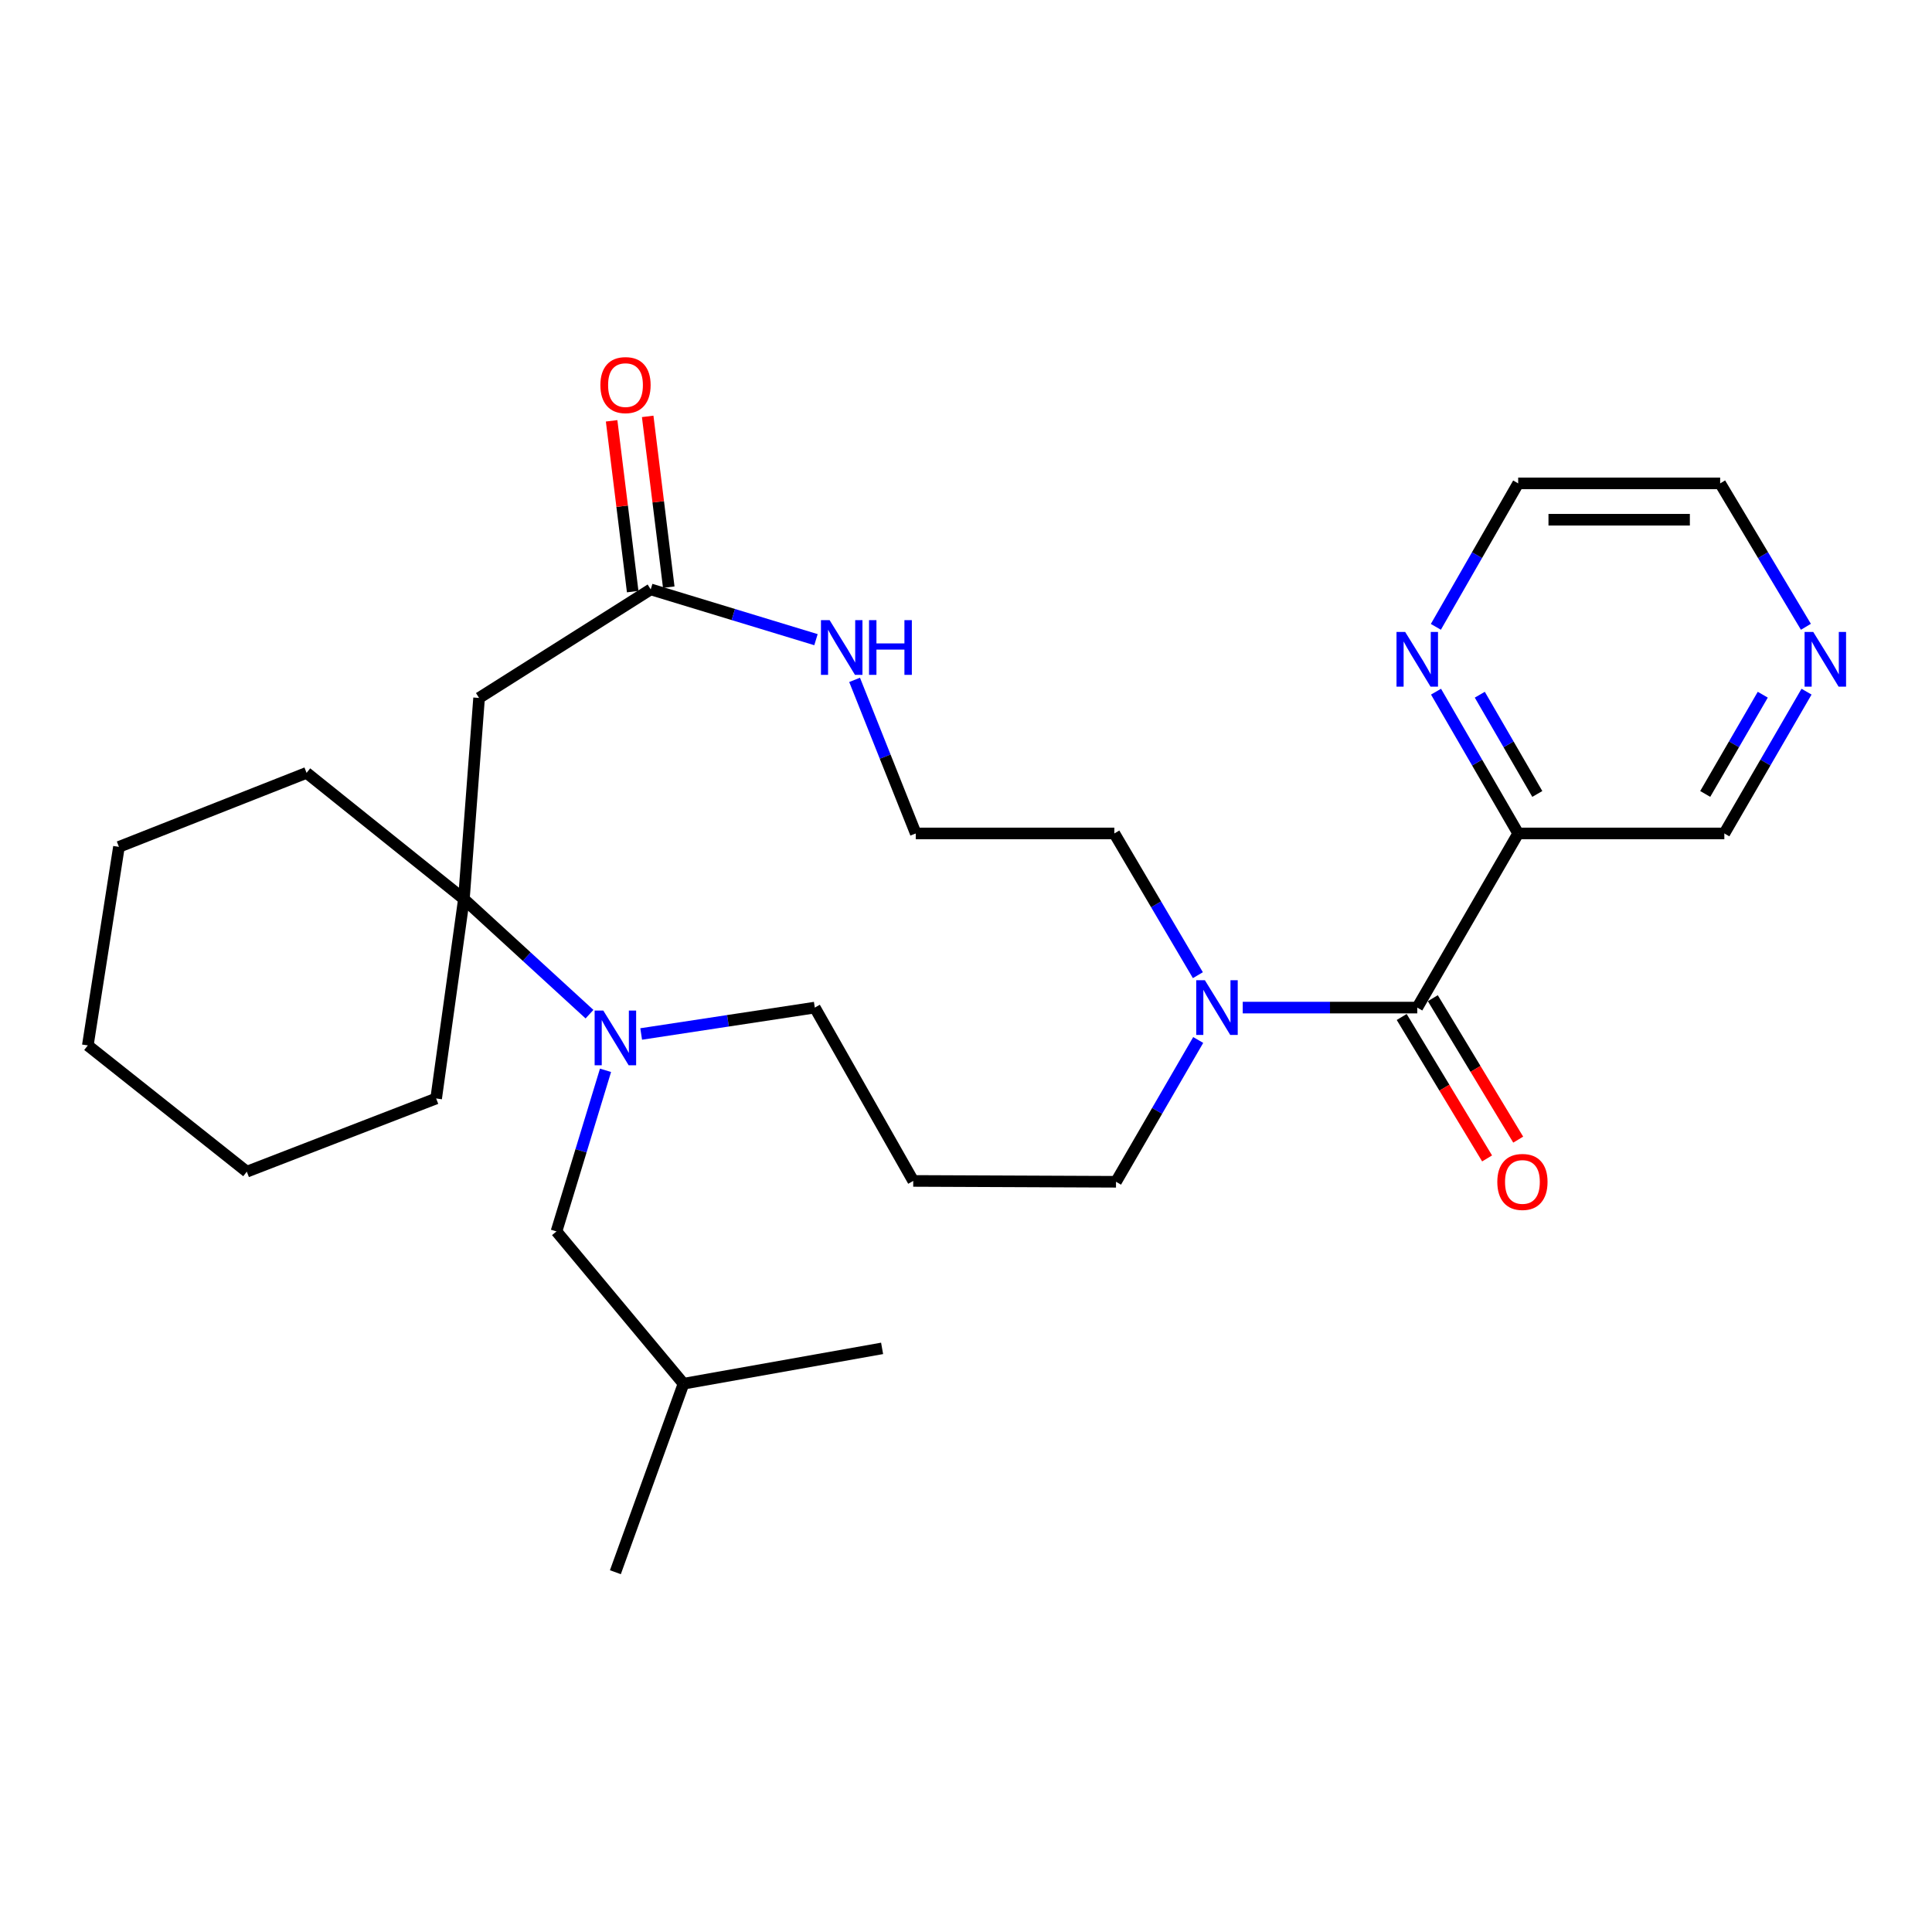 <?xml version='1.0' encoding='iso-8859-1'?>
<svg version='1.1' baseProfile='full'
              xmlns='http://www.w3.org/2000/svg'
                      xmlns:rdkit='http://www.rdkit.org/xml'
                      xmlns:xlink='http://www.w3.org/1999/xlink'
                  xml:space='preserve'
width='1000px' height='1000px' viewBox='0 0 1000 1000'>
<!-- END OF HEADER -->
<rect style='opacity:1.0;fill:#FFFFFF;stroke:none' width='1000' height='1000' x='0' y='0'> </rect>
<path class='bond-3' d='M 733.57,521.528 L 785.809,431.39' style='fill:none;fill-rule:evenodd;stroke:#000000;stroke-width:6px;stroke-linecap:butt;stroke-linejoin:miter;stroke-opacity:1' />
<path class='bond-4' d='M 733.57,521.528 L 688.404,521.528' style='fill:none;fill-rule:evenodd;stroke:#000000;stroke-width:6px;stroke-linecap:butt;stroke-linejoin:miter;stroke-opacity:1' />
<path class='bond-4' d='M 688.404,521.528 L 643.239,521.528' style='fill:none;fill-rule:evenodd;stroke:#0000FF;stroke-width:6px;stroke-linecap:butt;stroke-linejoin:miter;stroke-opacity:1' />
<path class='bond-9' d='M 725.517,526.39 L 747.616,562.993' style='fill:none;fill-rule:evenodd;stroke:#000000;stroke-width:6px;stroke-linecap:butt;stroke-linejoin:miter;stroke-opacity:1' />
<path class='bond-9' d='M 747.616,562.993 L 769.715,599.595' style='fill:none;fill-rule:evenodd;stroke:#FF0000;stroke-width:6px;stroke-linecap:butt;stroke-linejoin:miter;stroke-opacity:1' />
<path class='bond-9' d='M 741.623,516.666 L 763.722,553.269' style='fill:none;fill-rule:evenodd;stroke:#000000;stroke-width:6px;stroke-linecap:butt;stroke-linejoin:miter;stroke-opacity:1' />
<path class='bond-9' d='M 763.722,553.269 L 785.821,589.872' style='fill:none;fill-rule:evenodd;stroke:#FF0000;stroke-width:6px;stroke-linecap:butt;stroke-linejoin:miter;stroke-opacity:1' />
<path class='bond-0' d='M 331.872,535.187 L 376.804,528.357' style='fill:none;fill-rule:evenodd;stroke:#0000FF;stroke-width:6px;stroke-linecap:butt;stroke-linejoin:miter;stroke-opacity:1' />
<path class='bond-0' d='M 376.804,528.357 L 421.736,521.528' style='fill:none;fill-rule:evenodd;stroke:#000000;stroke-width:6px;stroke-linecap:butt;stroke-linejoin:miter;stroke-opacity:1' />
<path class='bond-1' d='M 305.123,524.935 L 272.618,495.142' style='fill:none;fill-rule:evenodd;stroke:#0000FF;stroke-width:6px;stroke-linecap:butt;stroke-linejoin:miter;stroke-opacity:1' />
<path class='bond-1' d='M 272.618,495.142 L 240.112,465.349' style='fill:none;fill-rule:evenodd;stroke:#000000;stroke-width:6px;stroke-linecap:butt;stroke-linejoin:miter;stroke-opacity:1' />
<path class='bond-8' d='M 313.415,553.994 L 300.725,595.685' style='fill:none;fill-rule:evenodd;stroke:#0000FF;stroke-width:6px;stroke-linecap:butt;stroke-linejoin:miter;stroke-opacity:1' />
<path class='bond-8' d='M 300.725,595.685 L 288.034,637.377' style='fill:none;fill-rule:evenodd;stroke:#000000;stroke-width:6px;stroke-linecap:butt;stroke-linejoin:miter;stroke-opacity:1' />
<path class='bond-18' d='M 240.112,465.349 L 225.751,568.572' style='fill:none;fill-rule:evenodd;stroke:#000000;stroke-width:6px;stroke-linecap:butt;stroke-linejoin:miter;stroke-opacity:1' />
<path class='bond-19' d='M 240.112,465.349 L 158.681,400.034' style='fill:none;fill-rule:evenodd;stroke:#000000;stroke-width:6px;stroke-linecap:butt;stroke-linejoin:miter;stroke-opacity:1' />
<path class='bond-29' d='M 240.112,465.349 L 247.972,361.257' style='fill:none;fill-rule:evenodd;stroke:#000000;stroke-width:6px;stroke-linecap:butt;stroke-linejoin:miter;stroke-opacity:1' />
<path class='bond-2' d='M 247.972,361.257 L 336.813,305.068' style='fill:none;fill-rule:evenodd;stroke:#000000;stroke-width:6px;stroke-linecap:butt;stroke-linejoin:miter;stroke-opacity:1' />
<path class='bond-7' d='M 785.809,431.39 L 764.547,394.698' style='fill:none;fill-rule:evenodd;stroke:#000000;stroke-width:6px;stroke-linecap:butt;stroke-linejoin:miter;stroke-opacity:1' />
<path class='bond-7' d='M 764.547,394.698 L 743.285,358.007' style='fill:none;fill-rule:evenodd;stroke:#0000FF;stroke-width:6px;stroke-linecap:butt;stroke-linejoin:miter;stroke-opacity:1' />
<path class='bond-7' d='M 795.708,410.95 L 780.825,385.266' style='fill:none;fill-rule:evenodd;stroke:#000000;stroke-width:6px;stroke-linecap:butt;stroke-linejoin:miter;stroke-opacity:1' />
<path class='bond-7' d='M 780.825,385.266 L 765.941,359.581' style='fill:none;fill-rule:evenodd;stroke:#0000FF;stroke-width:6px;stroke-linecap:butt;stroke-linejoin:miter;stroke-opacity:1' />
<path class='bond-14' d='M 785.809,431.39 L 892.513,431.39' style='fill:none;fill-rule:evenodd;stroke:#000000;stroke-width:6px;stroke-linecap:butt;stroke-linejoin:miter;stroke-opacity:1' />
<path class='bond-15' d='M 620.189,538.293 L 598.918,574.99' style='fill:none;fill-rule:evenodd;stroke:#0000FF;stroke-width:6px;stroke-linecap:butt;stroke-linejoin:miter;stroke-opacity:1' />
<path class='bond-15' d='M 598.918,574.99 L 577.647,611.686' style='fill:none;fill-rule:evenodd;stroke:#000000;stroke-width:6px;stroke-linecap:butt;stroke-linejoin:miter;stroke-opacity:1' />
<path class='bond-17' d='M 620.02,504.752 L 598.4,468.071' style='fill:none;fill-rule:evenodd;stroke:#0000FF;stroke-width:6px;stroke-linecap:butt;stroke-linejoin:miter;stroke-opacity:1' />
<path class='bond-17' d='M 598.4,468.071 L 576.78,431.39' style='fill:none;fill-rule:evenodd;stroke:#000000;stroke-width:6px;stroke-linecap:butt;stroke-linejoin:miter;stroke-opacity:1' />
<path class='bond-5' d='M 336.813,305.068 L 379.579,318.081' style='fill:none;fill-rule:evenodd;stroke:#000000;stroke-width:6px;stroke-linecap:butt;stroke-linejoin:miter;stroke-opacity:1' />
<path class='bond-5' d='M 379.579,318.081 L 422.345,331.094' style='fill:none;fill-rule:evenodd;stroke:#0000FF;stroke-width:6px;stroke-linecap:butt;stroke-linejoin:miter;stroke-opacity:1' />
<path class='bond-11' d='M 346.149,303.916 L 340.697,259.716' style='fill:none;fill-rule:evenodd;stroke:#000000;stroke-width:6px;stroke-linecap:butt;stroke-linejoin:miter;stroke-opacity:1' />
<path class='bond-11' d='M 340.697,259.716 L 335.244,215.516' style='fill:none;fill-rule:evenodd;stroke:#FF0000;stroke-width:6px;stroke-linecap:butt;stroke-linejoin:miter;stroke-opacity:1' />
<path class='bond-11' d='M 327.477,306.219 L 322.025,262.019' style='fill:none;fill-rule:evenodd;stroke:#000000;stroke-width:6px;stroke-linecap:butt;stroke-linejoin:miter;stroke-opacity:1' />
<path class='bond-11' d='M 322.025,262.019 L 316.572,217.819' style='fill:none;fill-rule:evenodd;stroke:#FF0000;stroke-width:6px;stroke-linecap:butt;stroke-linejoin:miter;stroke-opacity:1' />
<path class='bond-6' d='M 442.338,351.898 L 458.167,391.644' style='fill:none;fill-rule:evenodd;stroke:#0000FF;stroke-width:6px;stroke-linecap:butt;stroke-linejoin:miter;stroke-opacity:1' />
<path class='bond-6' d='M 458.167,391.644 L 473.995,431.39' style='fill:none;fill-rule:evenodd;stroke:#000000;stroke-width:6px;stroke-linecap:butt;stroke-linejoin:miter;stroke-opacity:1' />
<path class='bond-21' d='M 743.2,324.458 L 764.504,287.326' style='fill:none;fill-rule:evenodd;stroke:#0000FF;stroke-width:6px;stroke-linecap:butt;stroke-linejoin:miter;stroke-opacity:1' />
<path class='bond-21' d='M 764.504,287.326 L 785.809,250.195' style='fill:none;fill-rule:evenodd;stroke:#000000;stroke-width:6px;stroke-linecap:butt;stroke-linejoin:miter;stroke-opacity:1' />
<path class='bond-20' d='M 288.034,637.377 L 353.787,716.206' style='fill:none;fill-rule:evenodd;stroke:#000000;stroke-width:6px;stroke-linecap:butt;stroke-linejoin:miter;stroke-opacity:1' />
<path class='bond-10' d='M 935.062,358.007 L 913.787,394.699' style='fill:none;fill-rule:evenodd;stroke:#0000FF;stroke-width:6px;stroke-linecap:butt;stroke-linejoin:miter;stroke-opacity:1' />
<path class='bond-10' d='M 913.787,394.699 L 892.513,431.39' style='fill:none;fill-rule:evenodd;stroke:#000000;stroke-width:6px;stroke-linecap:butt;stroke-linejoin:miter;stroke-opacity:1' />
<path class='bond-10' d='M 912.404,359.578 L 897.512,385.262' style='fill:none;fill-rule:evenodd;stroke:#0000FF;stroke-width:6px;stroke-linecap:butt;stroke-linejoin:miter;stroke-opacity:1' />
<path class='bond-10' d='M 897.512,385.262 L 882.62,410.946' style='fill:none;fill-rule:evenodd;stroke:#000000;stroke-width:6px;stroke-linecap:butt;stroke-linejoin:miter;stroke-opacity:1' />
<path class='bond-22' d='M 934.732,324.43 L 912.54,287.312' style='fill:none;fill-rule:evenodd;stroke:#0000FF;stroke-width:6px;stroke-linecap:butt;stroke-linejoin:miter;stroke-opacity:1' />
<path class='bond-22' d='M 912.54,287.312 L 890.349,250.195' style='fill:none;fill-rule:evenodd;stroke:#000000;stroke-width:6px;stroke-linecap:butt;stroke-linejoin:miter;stroke-opacity:1' />
<path class='bond-12' d='M 472.689,611.247 L 577.647,611.686' style='fill:none;fill-rule:evenodd;stroke:#000000;stroke-width:6px;stroke-linecap:butt;stroke-linejoin:miter;stroke-opacity:1' />
<path class='bond-13' d='M 472.689,611.247 L 421.736,521.528' style='fill:none;fill-rule:evenodd;stroke:#000000;stroke-width:6px;stroke-linecap:butt;stroke-linejoin:miter;stroke-opacity:1' />
<path class='bond-16' d='M 473.995,431.39 L 576.78,431.39' style='fill:none;fill-rule:evenodd;stroke:#000000;stroke-width:6px;stroke-linecap:butt;stroke-linejoin:miter;stroke-opacity:1' />
<path class='bond-26' d='M 225.751,568.572 L 127.753,606.46' style='fill:none;fill-rule:evenodd;stroke:#000000;stroke-width:6px;stroke-linecap:butt;stroke-linejoin:miter;stroke-opacity:1' />
<path class='bond-25' d='M 158.681,400.034 L 61.561,438.341' style='fill:none;fill-rule:evenodd;stroke:#000000;stroke-width:6px;stroke-linecap:butt;stroke-linejoin:miter;stroke-opacity:1' />
<path class='bond-23' d='M 353.787,716.206 L 318.522,813.775' style='fill:none;fill-rule:evenodd;stroke:#000000;stroke-width:6px;stroke-linecap:butt;stroke-linejoin:miter;stroke-opacity:1' />
<path class='bond-24' d='M 353.787,716.206 L 456.572,697.915' style='fill:none;fill-rule:evenodd;stroke:#000000;stroke-width:6px;stroke-linecap:butt;stroke-linejoin:miter;stroke-opacity:1' />
<path class='bond-28' d='M 785.809,250.195 L 890.349,250.195' style='fill:none;fill-rule:evenodd;stroke:#000000;stroke-width:6px;stroke-linecap:butt;stroke-linejoin:miter;stroke-opacity:1' />
<path class='bond-28' d='M 801.49,269.008 L 874.668,269.008' style='fill:none;fill-rule:evenodd;stroke:#000000;stroke-width:6px;stroke-linecap:butt;stroke-linejoin:miter;stroke-opacity:1' />
<path class='bond-27' d='M 61.561,438.341 L 45.455,541.115' style='fill:none;fill-rule:evenodd;stroke:#000000;stroke-width:6px;stroke-linecap:butt;stroke-linejoin:miter;stroke-opacity:1' />
<path class='bond-30' d='M 127.753,606.46 L 45.455,541.115' style='fill:none;fill-rule:evenodd;stroke:#000000;stroke-width:6px;stroke-linecap:butt;stroke-linejoin:miter;stroke-opacity:1' />
<path  class='atom-1' d='M 312.262 523.056
L 321.542 538.056
Q 322.462 539.536, 323.942 542.216
Q 325.422 544.896, 325.502 545.056
L 325.502 523.056
L 329.262 523.056
L 329.262 551.376
L 325.382 551.376
L 315.422 534.976
Q 314.262 533.056, 313.022 530.856
Q 311.822 528.656, 311.462 527.976
L 311.462 551.376
L 307.782 551.376
L 307.782 523.056
L 312.262 523.056
' fill='#0000FF'/>
<path  class='atom-5' d='M 623.647 507.368
L 632.927 522.368
Q 633.847 523.848, 635.327 526.528
Q 636.807 529.208, 636.887 529.368
L 636.887 507.368
L 640.647 507.368
L 640.647 535.688
L 636.767 535.688
L 626.807 519.288
Q 625.647 517.368, 624.407 515.168
Q 623.207 512.968, 622.847 512.288
L 622.847 535.688
L 619.167 535.688
L 619.167 507.368
L 623.647 507.368
' fill='#0000FF'/>
<path  class='atom-7' d='M 429.408 320.988
L 438.688 335.988
Q 439.608 337.468, 441.088 340.148
Q 442.568 342.828, 442.648 342.988
L 442.648 320.988
L 446.408 320.988
L 446.408 349.308
L 442.528 349.308
L 432.568 332.908
Q 431.408 330.988, 430.168 328.788
Q 428.968 326.588, 428.608 325.908
L 428.608 349.308
L 424.928 349.308
L 424.928 320.988
L 429.408 320.988
' fill='#0000FF'/>
<path  class='atom-7' d='M 449.808 320.988
L 453.648 320.988
L 453.648 333.028
L 468.128 333.028
L 468.128 320.988
L 471.968 320.988
L 471.968 349.308
L 468.128 349.308
L 468.128 336.228
L 453.648 336.228
L 453.648 349.308
L 449.808 349.308
L 449.808 320.988
' fill='#0000FF'/>
<path  class='atom-8' d='M 727.31 327.082
L 736.59 342.082
Q 737.51 343.562, 738.99 346.242
Q 740.47 348.922, 740.55 349.082
L 740.55 327.082
L 744.31 327.082
L 744.31 355.402
L 740.43 355.402
L 730.47 339.002
Q 729.31 337.082, 728.07 334.882
Q 726.87 332.682, 726.51 332.002
L 726.51 355.402
L 722.83 355.402
L 722.83 327.082
L 727.31 327.082
' fill='#0000FF'/>
<path  class='atom-10' d='M 775.004 611.766
Q 775.004 604.966, 778.364 601.166
Q 781.724 597.366, 788.004 597.366
Q 794.284 597.366, 797.644 601.166
Q 801.004 604.966, 801.004 611.766
Q 801.004 618.646, 797.604 622.566
Q 794.204 626.446, 788.004 626.446
Q 781.764 626.446, 778.364 622.566
Q 775.004 618.686, 775.004 611.766
M 788.004 623.246
Q 792.324 623.246, 794.644 620.366
Q 797.004 617.446, 797.004 611.766
Q 797.004 606.206, 794.644 603.406
Q 792.324 600.566, 788.004 600.566
Q 783.684 600.566, 781.324 603.366
Q 779.004 606.166, 779.004 611.766
Q 779.004 617.486, 781.324 620.366
Q 783.684 623.246, 788.004 623.246
' fill='#FF0000'/>
<path  class='atom-11' d='M 938.523 327.082
L 947.803 342.082
Q 948.723 343.562, 950.203 346.242
Q 951.683 348.922, 951.763 349.082
L 951.763 327.082
L 955.523 327.082
L 955.523 355.402
L 951.643 355.402
L 941.683 339.002
Q 940.523 337.082, 939.283 334.882
Q 938.083 332.682, 937.723 332.002
L 937.723 355.402
L 934.043 355.402
L 934.043 327.082
L 938.523 327.082
' fill='#0000FF'/>
<path  class='atom-12' d='M 310.759 199.322
Q 310.759 192.522, 314.119 188.722
Q 317.479 184.922, 323.759 184.922
Q 330.039 184.922, 333.399 188.722
Q 336.759 192.522, 336.759 199.322
Q 336.759 206.202, 333.359 210.122
Q 329.959 214.002, 323.759 214.002
Q 317.519 214.002, 314.119 210.122
Q 310.759 206.242, 310.759 199.322
M 323.759 210.802
Q 328.079 210.802, 330.399 207.922
Q 332.759 205.002, 332.759 199.322
Q 332.759 193.762, 330.399 190.962
Q 328.079 188.122, 323.759 188.122
Q 319.439 188.122, 317.079 190.922
Q 314.759 193.722, 314.759 199.322
Q 314.759 205.042, 317.079 207.922
Q 319.439 210.802, 323.759 210.802
' fill='#FF0000'/>
</svg>
